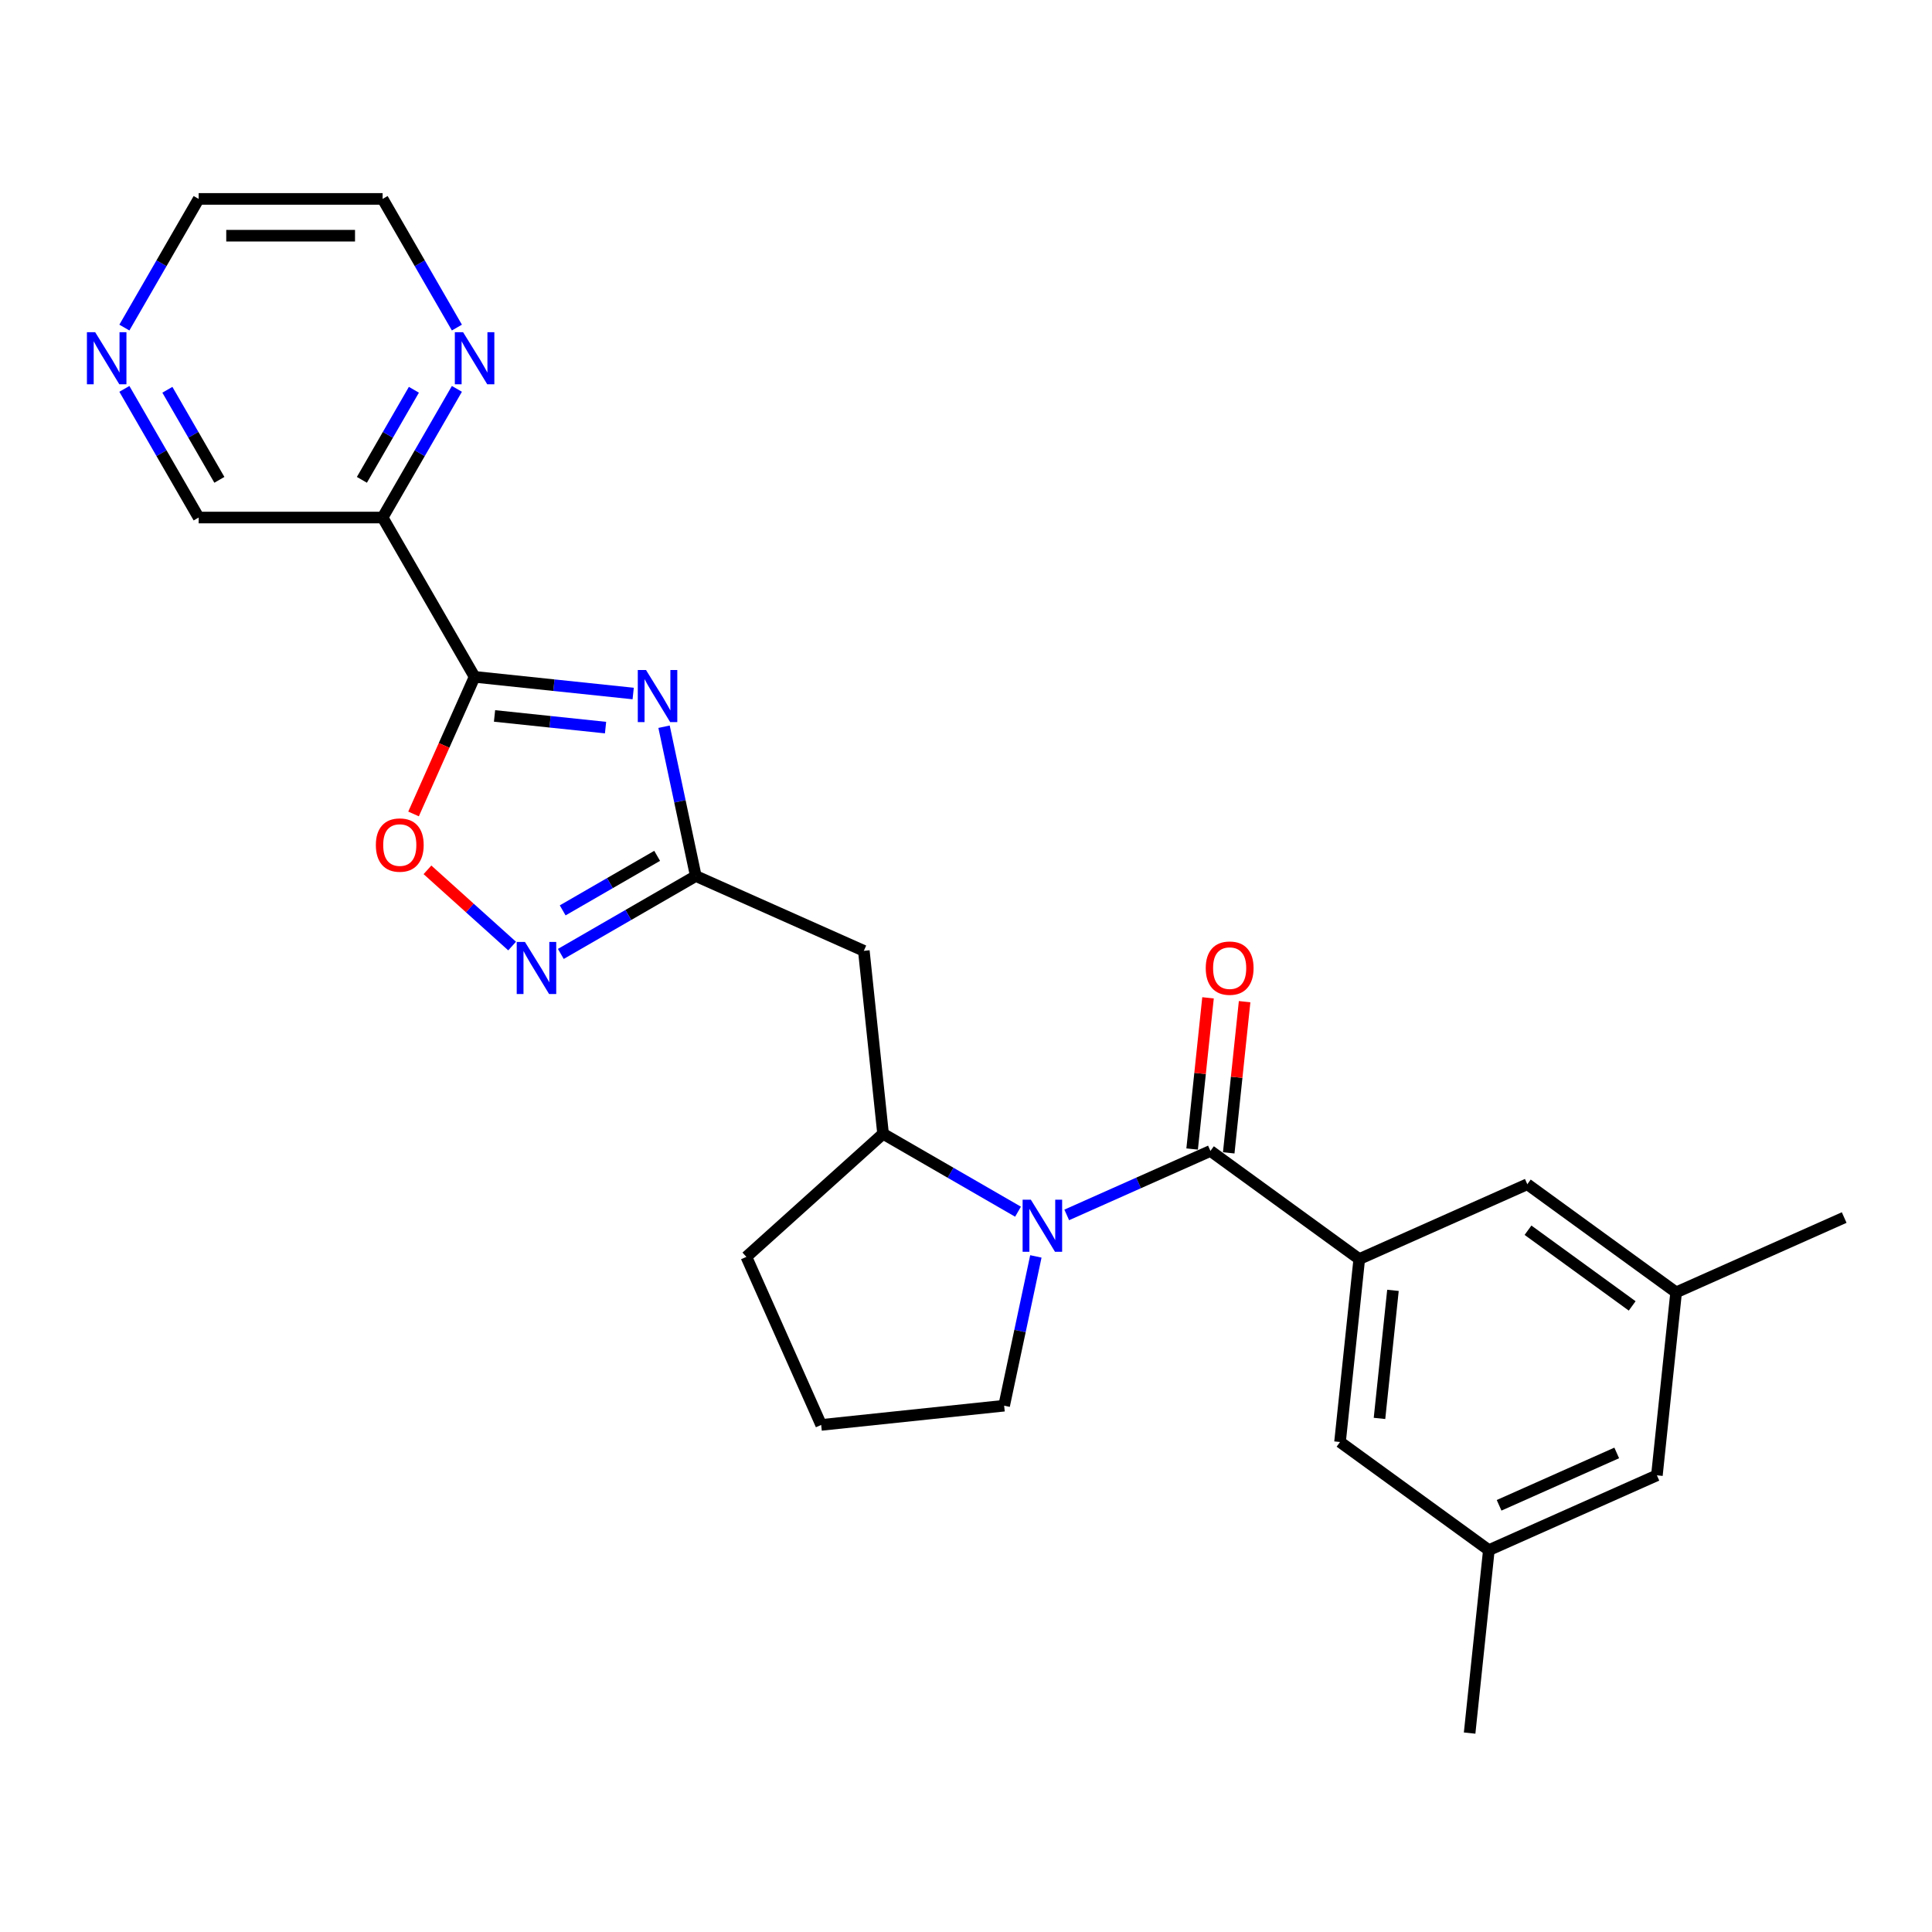 <?xml version='1.0' encoding='iso-8859-1'?>
<svg version='1.1' baseProfile='full'
              xmlns='http://www.w3.org/2000/svg'
                      xmlns:rdkit='http://www.rdkit.org/xml'
                      xmlns:xlink='http://www.w3.org/1999/xlink'
                  xml:space='preserve'
width='1000px' height='1000px' viewBox='0 0 1000 1000'>
<!-- END OF HEADER -->
<rect style='opacity:1.0;fill:#FFFFFF;stroke:none' width='1000' height='1000' x='0' y='0'> </rect>
<path class='bond-0' d='M 327.735,358.962 L 286.691,354.648' style='fill:none;fill-rule:evenodd;stroke:#0000FF;stroke-width:6px;stroke-linecap:butt;stroke-linejoin:miter;stroke-opacity:1' />
<path class='bond-0' d='M 286.691,354.648 L 245.648,350.334' style='fill:none;fill-rule:evenodd;stroke:#000000;stroke-width:6px;stroke-linecap:butt;stroke-linejoin:miter;stroke-opacity:1' />
<path class='bond-0' d='M 313.431,376.606 L 284.701,373.587' style='fill:none;fill-rule:evenodd;stroke:#0000FF;stroke-width:6px;stroke-linecap:butt;stroke-linejoin:miter;stroke-opacity:1' />
<path class='bond-0' d='M 284.701,373.587 L 255.97,370.567' style='fill:none;fill-rule:evenodd;stroke:#000000;stroke-width:6px;stroke-linecap:butt;stroke-linejoin:miter;stroke-opacity:1' />
<path class='bond-3' d='M 343.713,376.15 L 351.926,414.786' style='fill:none;fill-rule:evenodd;stroke:#0000FF;stroke-width:6px;stroke-linecap:butt;stroke-linejoin:miter;stroke-opacity:1' />
<path class='bond-3' d='M 351.926,414.786 L 360.138,453.421' style='fill:none;fill-rule:evenodd;stroke:#000000;stroke-width:6px;stroke-linecap:butt;stroke-linejoin:miter;stroke-opacity:1' />
<path class='bond-6' d='M 245.648,350.334 L 229.849,385.818' style='fill:none;fill-rule:evenodd;stroke:#000000;stroke-width:6px;stroke-linecap:butt;stroke-linejoin:miter;stroke-opacity:1' />
<path class='bond-6' d='M 229.849,385.818 L 214.051,421.302' style='fill:none;fill-rule:evenodd;stroke:#FF0000;stroke-width:6px;stroke-linecap:butt;stroke-linejoin:miter;stroke-opacity:1' />
<path class='bond-7' d='M 245.648,350.334 L 198.04,267.875' style='fill:none;fill-rule:evenodd;stroke:#000000;stroke-width:6px;stroke-linecap:butt;stroke-linejoin:miter;stroke-opacity:1' />
<path class='bond-1' d='M 526.927,627.172 L 492,607.007' style='fill:none;fill-rule:evenodd;stroke:#0000FF;stroke-width:6px;stroke-linecap:butt;stroke-linejoin:miter;stroke-opacity:1' />
<path class='bond-1' d='M 492,607.007 L 457.074,586.843' style='fill:none;fill-rule:evenodd;stroke:#000000;stroke-width:6px;stroke-linecap:butt;stroke-linejoin:miter;stroke-opacity:1' />
<path class='bond-2' d='M 552.14,628.838 L 589.328,612.28' style='fill:none;fill-rule:evenodd;stroke:#0000FF;stroke-width:6px;stroke-linecap:butt;stroke-linejoin:miter;stroke-opacity:1' />
<path class='bond-2' d='M 589.328,612.28 L 626.517,595.723' style='fill:none;fill-rule:evenodd;stroke:#000000;stroke-width:6px;stroke-linecap:butt;stroke-linejoin:miter;stroke-opacity:1' />
<path class='bond-18' d='M 536.161,650.313 L 527.949,688.949' style='fill:none;fill-rule:evenodd;stroke:#0000FF;stroke-width:6px;stroke-linecap:butt;stroke-linejoin:miter;stroke-opacity:1' />
<path class='bond-18' d='M 527.949,688.949 L 519.737,727.585' style='fill:none;fill-rule:evenodd;stroke:#000000;stroke-width:6px;stroke-linecap:butt;stroke-linejoin:miter;stroke-opacity:1' />
<path class='bond-5' d='M 626.517,595.723 L 703.548,651.689' style='fill:none;fill-rule:evenodd;stroke:#000000;stroke-width:6px;stroke-linecap:butt;stroke-linejoin:miter;stroke-opacity:1' />
<path class='bond-13' d='M 635.986,596.718 L 640.099,557.588' style='fill:none;fill-rule:evenodd;stroke:#000000;stroke-width:6px;stroke-linecap:butt;stroke-linejoin:miter;stroke-opacity:1' />
<path class='bond-13' d='M 640.099,557.588 L 644.211,518.459' style='fill:none;fill-rule:evenodd;stroke:#FF0000;stroke-width:6px;stroke-linecap:butt;stroke-linejoin:miter;stroke-opacity:1' />
<path class='bond-13' d='M 617.047,594.728 L 621.16,555.598' style='fill:none;fill-rule:evenodd;stroke:#000000;stroke-width:6px;stroke-linecap:butt;stroke-linejoin:miter;stroke-opacity:1' />
<path class='bond-13' d='M 621.16,555.598 L 625.273,516.468' style='fill:none;fill-rule:evenodd;stroke:#FF0000;stroke-width:6px;stroke-linecap:butt;stroke-linejoin:miter;stroke-opacity:1' />
<path class='bond-4' d='M 360.138,453.421 L 325.212,473.586' style='fill:none;fill-rule:evenodd;stroke:#000000;stroke-width:6px;stroke-linecap:butt;stroke-linejoin:miter;stroke-opacity:1' />
<path class='bond-4' d='M 325.212,473.586 L 290.286,493.751' style='fill:none;fill-rule:evenodd;stroke:#0000FF;stroke-width:6px;stroke-linecap:butt;stroke-linejoin:miter;stroke-opacity:1' />
<path class='bond-4' d='M 340.139,442.979 L 315.69,457.094' style='fill:none;fill-rule:evenodd;stroke:#000000;stroke-width:6px;stroke-linecap:butt;stroke-linejoin:miter;stroke-opacity:1' />
<path class='bond-4' d='M 315.69,457.094 L 291.242,471.21' style='fill:none;fill-rule:evenodd;stroke:#0000FF;stroke-width:6px;stroke-linecap:butt;stroke-linejoin:miter;stroke-opacity:1' />
<path class='bond-8' d='M 360.138,453.421 L 447.121,492.149' style='fill:none;fill-rule:evenodd;stroke:#000000;stroke-width:6px;stroke-linecap:butt;stroke-linejoin:miter;stroke-opacity:1' />
<path class='bond-26' d='M 265.072,489.678 L 243.163,469.951' style='fill:none;fill-rule:evenodd;stroke:#0000FF;stroke-width:6px;stroke-linecap:butt;stroke-linejoin:miter;stroke-opacity:1' />
<path class='bond-26' d='M 243.163,469.951 L 221.254,450.224' style='fill:none;fill-rule:evenodd;stroke:#FF0000;stroke-width:6px;stroke-linecap:butt;stroke-linejoin:miter;stroke-opacity:1' />
<path class='bond-11' d='M 703.548,651.689 L 693.595,746.383' style='fill:none;fill-rule:evenodd;stroke:#000000;stroke-width:6px;stroke-linecap:butt;stroke-linejoin:miter;stroke-opacity:1' />
<path class='bond-11' d='M 720.993,667.884 L 714.026,734.169' style='fill:none;fill-rule:evenodd;stroke:#000000;stroke-width:6px;stroke-linecap:butt;stroke-linejoin:miter;stroke-opacity:1' />
<path class='bond-12' d='M 703.548,651.689 L 790.531,612.961' style='fill:none;fill-rule:evenodd;stroke:#000000;stroke-width:6px;stroke-linecap:butt;stroke-linejoin:miter;stroke-opacity:1' />
<path class='bond-10' d='M 198.04,267.875 L 217.265,234.577' style='fill:none;fill-rule:evenodd;stroke:#000000;stroke-width:6px;stroke-linecap:butt;stroke-linejoin:miter;stroke-opacity:1' />
<path class='bond-10' d='M 217.265,234.577 L 236.489,201.279' style='fill:none;fill-rule:evenodd;stroke:#0000FF;stroke-width:6px;stroke-linecap:butt;stroke-linejoin:miter;stroke-opacity:1' />
<path class='bond-10' d='M 187.316,248.364 L 200.773,225.056' style='fill:none;fill-rule:evenodd;stroke:#000000;stroke-width:6px;stroke-linecap:butt;stroke-linejoin:miter;stroke-opacity:1' />
<path class='bond-10' d='M 200.773,225.056 L 214.23,201.747' style='fill:none;fill-rule:evenodd;stroke:#0000FF;stroke-width:6px;stroke-linecap:butt;stroke-linejoin:miter;stroke-opacity:1' />
<path class='bond-19' d='M 198.04,267.875 L 102.825,267.875' style='fill:none;fill-rule:evenodd;stroke:#000000;stroke-width:6px;stroke-linecap:butt;stroke-linejoin:miter;stroke-opacity:1' />
<path class='bond-9' d='M 447.121,492.149 L 457.074,586.843' style='fill:none;fill-rule:evenodd;stroke:#000000;stroke-width:6px;stroke-linecap:butt;stroke-linejoin:miter;stroke-opacity:1' />
<path class='bond-20' d='M 457.074,586.843 L 386.315,650.554' style='fill:none;fill-rule:evenodd;stroke:#000000;stroke-width:6px;stroke-linecap:butt;stroke-linejoin:miter;stroke-opacity:1' />
<path class='bond-22' d='M 236.489,169.553 L 217.265,136.255' style='fill:none;fill-rule:evenodd;stroke:#0000FF;stroke-width:6px;stroke-linecap:butt;stroke-linejoin:miter;stroke-opacity:1' />
<path class='bond-22' d='M 217.265,136.255 L 198.04,102.957' style='fill:none;fill-rule:evenodd;stroke:#000000;stroke-width:6px;stroke-linecap:butt;stroke-linejoin:miter;stroke-opacity:1' />
<path class='bond-15' d='M 693.595,746.383 L 770.626,802.349' style='fill:none;fill-rule:evenodd;stroke:#000000;stroke-width:6px;stroke-linecap:butt;stroke-linejoin:miter;stroke-opacity:1' />
<path class='bond-16' d='M 790.531,612.961 L 867.562,668.928' style='fill:none;fill-rule:evenodd;stroke:#000000;stroke-width:6px;stroke-linecap:butt;stroke-linejoin:miter;stroke-opacity:1' />
<path class='bond-16' d='M 790.892,636.763 L 844.814,675.939' style='fill:none;fill-rule:evenodd;stroke:#000000;stroke-width:6px;stroke-linecap:butt;stroke-linejoin:miter;stroke-opacity:1' />
<path class='bond-14' d='M 64.376,201.279 L 83.6,234.577' style='fill:none;fill-rule:evenodd;stroke:#0000FF;stroke-width:6px;stroke-linecap:butt;stroke-linejoin:miter;stroke-opacity:1' />
<path class='bond-14' d='M 83.6,234.577 L 102.825,267.875' style='fill:none;fill-rule:evenodd;stroke:#000000;stroke-width:6px;stroke-linecap:butt;stroke-linejoin:miter;stroke-opacity:1' />
<path class='bond-14' d='M 86.635,201.747 L 100.092,225.056' style='fill:none;fill-rule:evenodd;stroke:#0000FF;stroke-width:6px;stroke-linecap:butt;stroke-linejoin:miter;stroke-opacity:1' />
<path class='bond-14' d='M 100.092,225.056 L 113.549,248.364' style='fill:none;fill-rule:evenodd;stroke:#000000;stroke-width:6px;stroke-linecap:butt;stroke-linejoin:miter;stroke-opacity:1' />
<path class='bond-23' d='M 64.376,169.553 L 83.6,136.255' style='fill:none;fill-rule:evenodd;stroke:#0000FF;stroke-width:6px;stroke-linecap:butt;stroke-linejoin:miter;stroke-opacity:1' />
<path class='bond-23' d='M 83.6,136.255 L 102.825,102.957' style='fill:none;fill-rule:evenodd;stroke:#000000;stroke-width:6px;stroke-linecap:butt;stroke-linejoin:miter;stroke-opacity:1' />
<path class='bond-25' d='M 770.626,802.349 L 760.673,897.043' style='fill:none;fill-rule:evenodd;stroke:#000000;stroke-width:6px;stroke-linecap:butt;stroke-linejoin:miter;stroke-opacity:1' />
<path class='bond-29' d='M 770.626,802.349 L 857.609,763.621' style='fill:none;fill-rule:evenodd;stroke:#000000;stroke-width:6px;stroke-linecap:butt;stroke-linejoin:miter;stroke-opacity:1' />
<path class='bond-29' d='M 775.928,779.143 L 836.816,752.034' style='fill:none;fill-rule:evenodd;stroke:#000000;stroke-width:6px;stroke-linecap:butt;stroke-linejoin:miter;stroke-opacity:1' />
<path class='bond-17' d='M 867.562,668.928 L 857.609,763.621' style='fill:none;fill-rule:evenodd;stroke:#000000;stroke-width:6px;stroke-linecap:butt;stroke-linejoin:miter;stroke-opacity:1' />
<path class='bond-24' d='M 867.562,668.928 L 954.545,630.2' style='fill:none;fill-rule:evenodd;stroke:#000000;stroke-width:6px;stroke-linecap:butt;stroke-linejoin:miter;stroke-opacity:1' />
<path class='bond-27' d='M 519.737,727.585 L 425.043,737.538' style='fill:none;fill-rule:evenodd;stroke:#000000;stroke-width:6px;stroke-linecap:butt;stroke-linejoin:miter;stroke-opacity:1' />
<path class='bond-21' d='M 386.315,650.554 L 425.043,737.538' style='fill:none;fill-rule:evenodd;stroke:#000000;stroke-width:6px;stroke-linecap:butt;stroke-linejoin:miter;stroke-opacity:1' />
<path class='bond-28' d='M 198.04,102.957 L 102.825,102.957' style='fill:none;fill-rule:evenodd;stroke:#000000;stroke-width:6px;stroke-linecap:butt;stroke-linejoin:miter;stroke-opacity:1' />
<path class='bond-28' d='M 183.758,122 L 117.107,122' style='fill:none;fill-rule:evenodd;stroke:#000000;stroke-width:6px;stroke-linecap:butt;stroke-linejoin:miter;stroke-opacity:1' />
<path  class='atom-0' d='M 334.381 346.804
L 343.217 361.087
Q 344.093 362.496, 345.502 365.048
Q 346.911 367.599, 346.988 367.752
L 346.988 346.804
L 350.568 346.804
L 350.568 373.769
L 346.873 373.769
L 337.39 358.154
Q 336.285 356.326, 335.105 354.231
Q 333.962 352.136, 333.619 351.489
L 333.619 373.769
L 330.115 373.769
L 330.115 346.804
L 334.381 346.804
' fill='#0000FF'/>
<path  class='atom-2' d='M 533.573 620.968
L 542.409 635.25
Q 543.285 636.659, 544.694 639.211
Q 546.103 641.763, 546.179 641.915
L 546.179 620.968
L 549.759 620.968
L 549.759 647.933
L 546.065 647.933
L 536.581 632.318
Q 535.477 630.489, 534.296 628.395
Q 533.154 626.3, 532.811 625.653
L 532.811 647.933
L 529.307 647.933
L 529.307 620.968
L 533.573 620.968
' fill='#0000FF'/>
<path  class='atom-5' d='M 271.719 487.547
L 280.555 501.829
Q 281.43 503.238, 282.84 505.79
Q 284.249 508.342, 284.325 508.494
L 284.325 487.547
L 287.905 487.547
L 287.905 514.512
L 284.211 514.512
L 274.727 498.896
Q 273.623 497.068, 272.442 494.973
Q 271.3 492.879, 270.957 492.231
L 270.957 514.512
L 267.453 514.512
L 267.453 487.547
L 271.719 487.547
' fill='#0000FF'/>
<path  class='atom-7' d='M 194.542 437.394
Q 194.542 430.919, 197.741 427.301
Q 200.941 423.683, 206.92 423.683
Q 212.9 423.683, 216.099 427.301
Q 219.298 430.919, 219.298 437.394
Q 219.298 443.945, 216.061 447.677
Q 212.824 451.371, 206.92 451.371
Q 200.979 451.371, 197.741 447.677
Q 194.542 443.983, 194.542 437.394
M 206.92 448.324
Q 211.034 448.324, 213.243 445.582
Q 215.49 442.802, 215.49 437.394
Q 215.49 432.1, 213.243 429.434
Q 211.034 426.73, 206.92 426.73
Q 202.807 426.73, 200.56 429.396
Q 198.351 432.062, 198.351 437.394
Q 198.351 442.84, 200.56 445.582
Q 202.807 448.324, 206.92 448.324
' fill='#FF0000'/>
<path  class='atom-11' d='M 239.687 171.934
L 248.523 186.216
Q 249.399 187.625, 250.808 190.177
Q 252.218 192.729, 252.294 192.881
L 252.294 171.934
L 255.874 171.934
L 255.874 198.899
L 252.18 198.899
L 242.696 183.283
Q 241.592 181.455, 240.411 179.36
Q 239.268 177.266, 238.926 176.618
L 238.926 198.899
L 235.422 198.899
L 235.422 171.934
L 239.687 171.934
' fill='#0000FF'/>
<path  class='atom-14' d='M 624.091 501.105
Q 624.091 494.631, 627.291 491.012
Q 630.49 487.394, 636.469 487.394
Q 642.449 487.394, 645.648 491.012
Q 648.847 494.631, 648.847 501.105
Q 648.847 507.656, 645.61 511.389
Q 642.373 515.083, 636.469 515.083
Q 630.528 515.083, 627.291 511.389
Q 624.091 507.694, 624.091 501.105
M 636.469 512.036
Q 640.583 512.036, 642.792 509.294
Q 645.039 506.513, 645.039 501.105
Q 645.039 495.811, 642.792 493.145
Q 640.583 490.441, 636.469 490.441
Q 632.356 490.441, 630.109 493.107
Q 627.9 495.773, 627.9 501.105
Q 627.9 506.552, 630.109 509.294
Q 632.356 512.036, 636.469 512.036
' fill='#FF0000'/>
<path  class='atom-15' d='M 49.257 171.934
L 58.093 186.216
Q 58.969 187.625, 60.378 190.177
Q 61.787 192.729, 61.863 192.881
L 61.863 171.934
L 65.443 171.934
L 65.443 198.899
L 61.749 198.899
L 52.265 183.283
Q 51.161 181.455, 49.98 179.36
Q 48.838 177.266, 48.495 176.618
L 48.495 198.899
L 44.991 198.899
L 44.991 171.934
L 49.257 171.934
' fill='#0000FF'/>
</svg>
